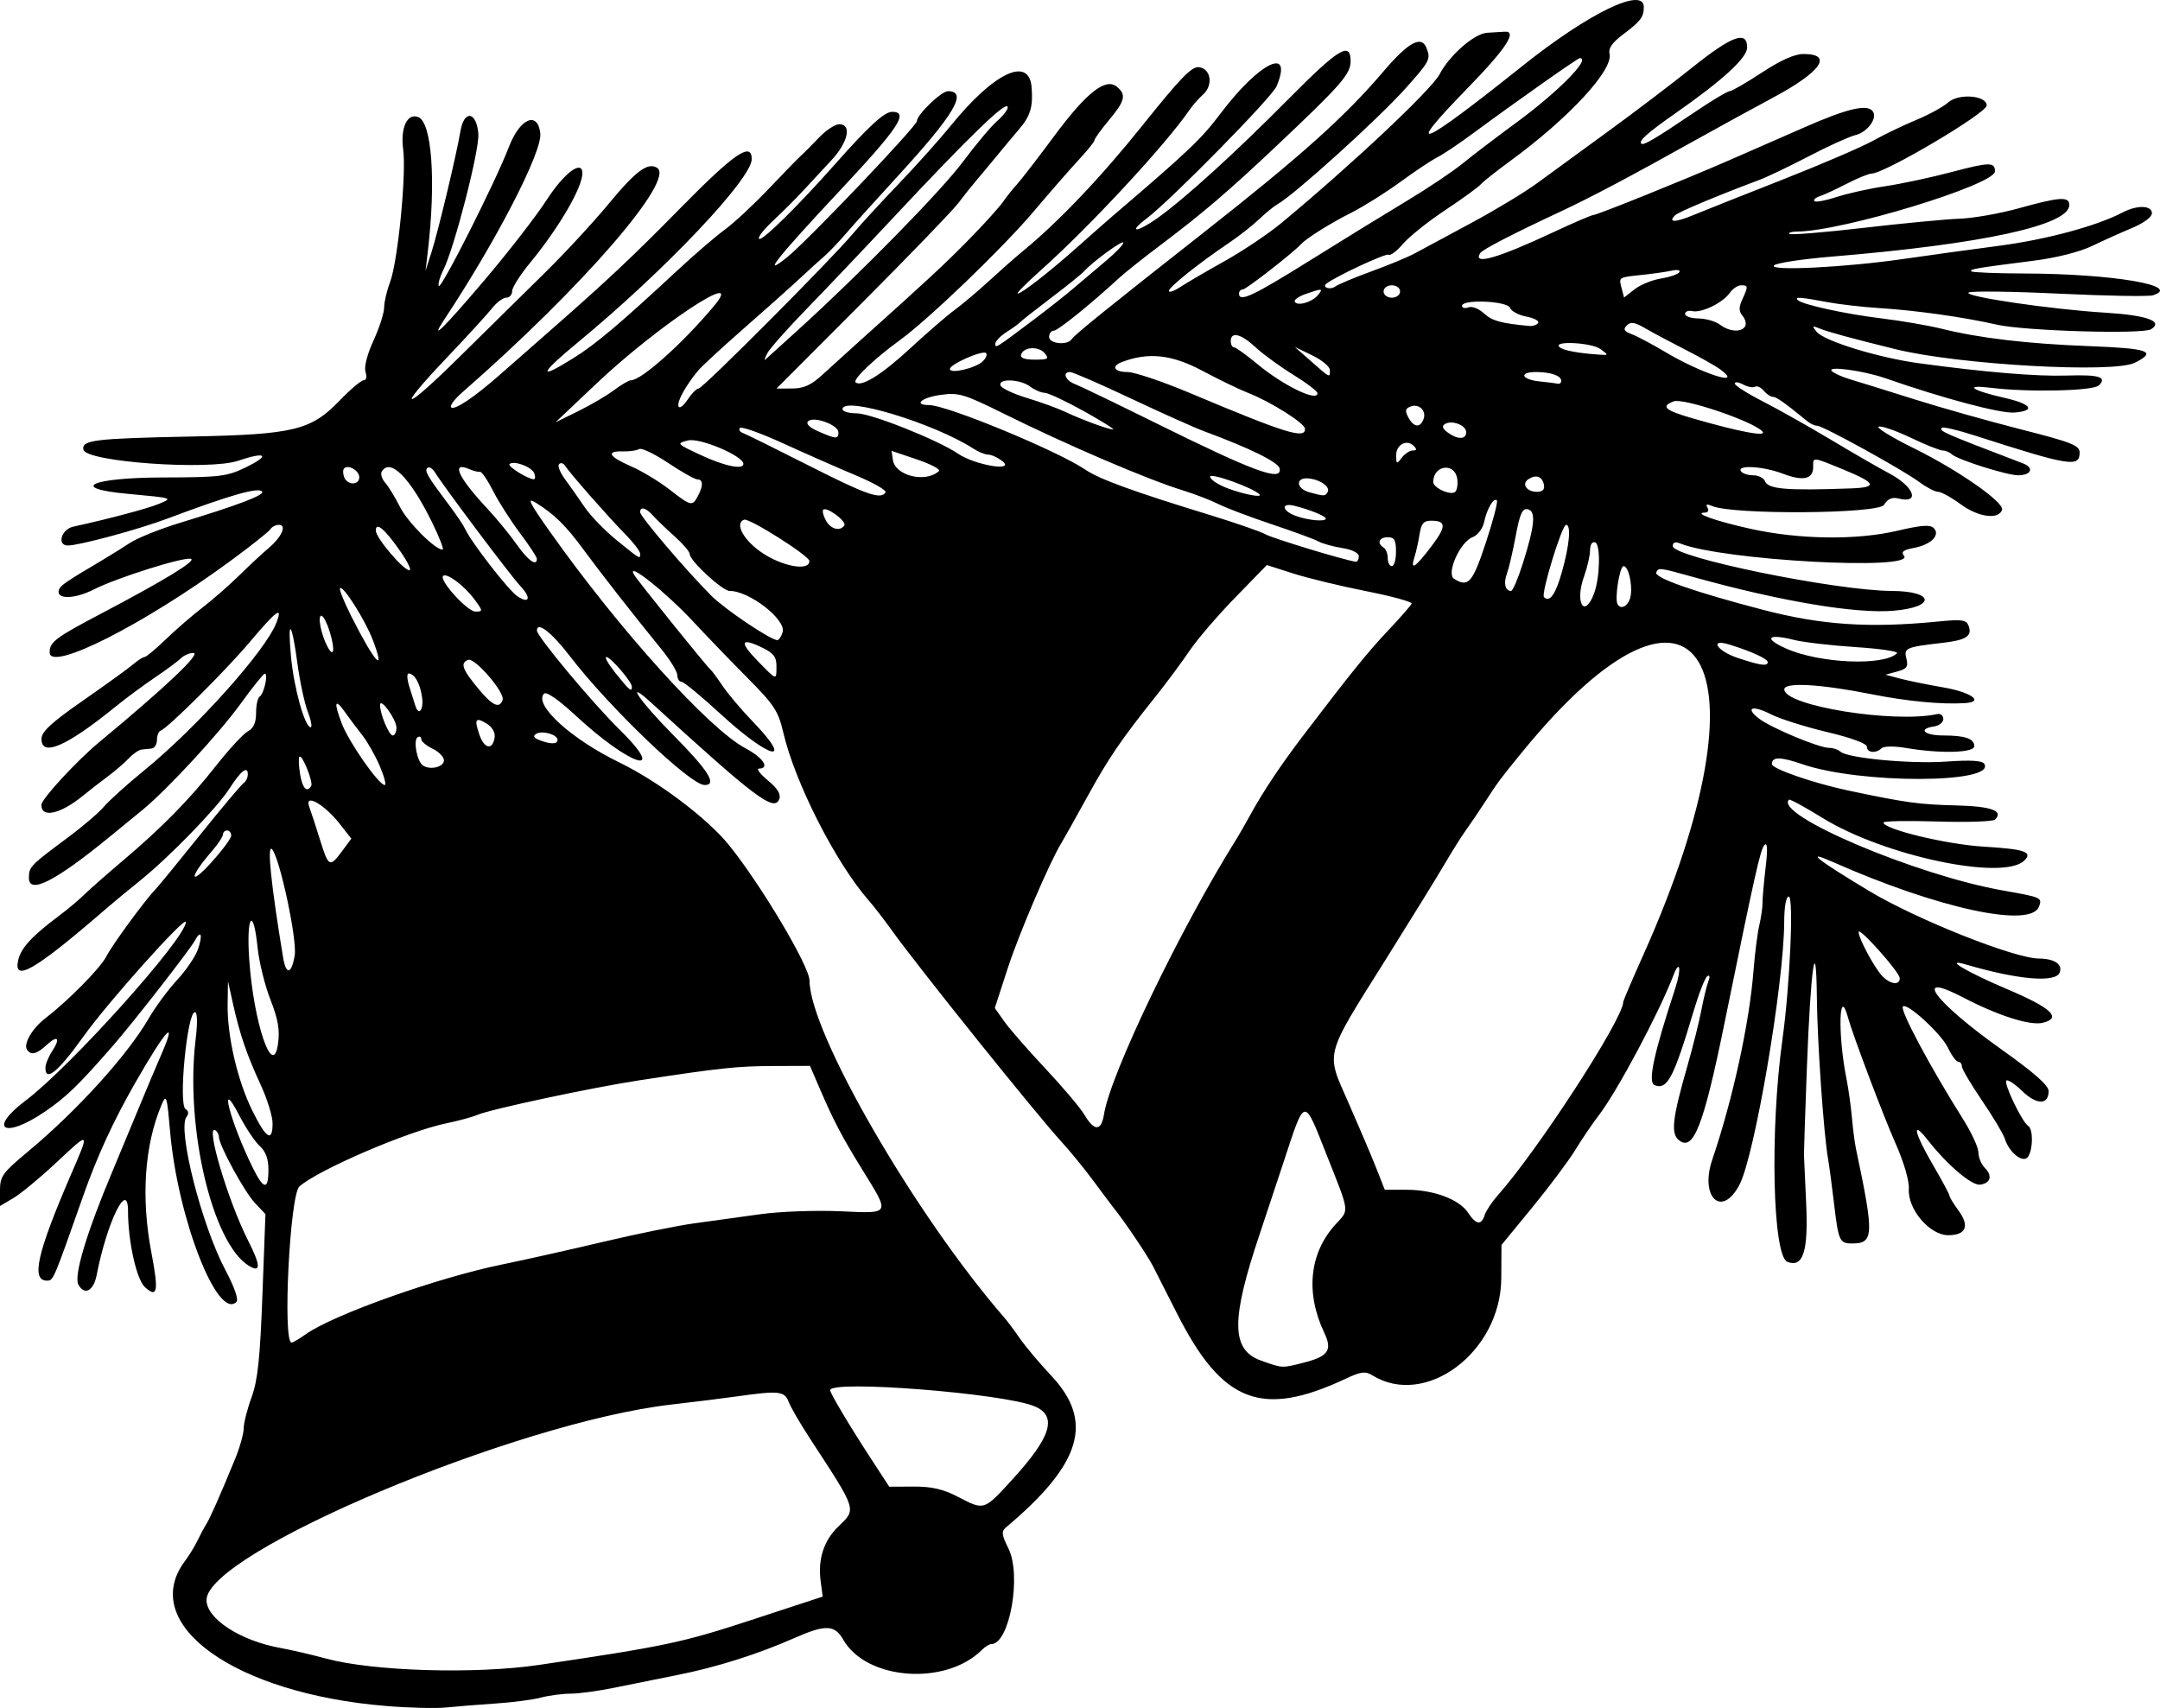 <?xml version="1.0" encoding="UTF-8"?>
<svg version="1.1" viewBox="0 0 800 632.63" xmlns="http://www.w3.org/2000/svg">
<path d="m143.03 631.9c-56.333-4.627-92.036-30.36-74.515-53.706 1.506-2.007 3.566-5.369 4.578-7.473 1.012-2.103 2.485-4.857 3.273-6.119 1.481-2.372 4.972-10.256 10.624-23.995 1.795-4.363 3.263-9.536 3.263-11.495 0-1.959 1.311-7.149 2.913-11.532 2.293-6.274 3.151-14.342 4.03-37.924l1.117-29.954-3.895-4.123c-3.918-4.147-13.344-21.448-13.344-24.492 0-0.898-0.602-2.005-1.337-2.459-3.763-2.326 4.723 26.25 12.117 40.799 4.77 9.387 4.842 12.23 0.238 9.366-13.498-8.394-23.545-51.094-19.659-83.557 0.782-6.53 0.688-10.326-0.255-10.326-2.861 0-6.156 34.21-3.456 35.879 1.138 0.703 1.274 1.756 0.372 2.884-3.494 4.37 5.552 40.096 14.349 56.673 3.384 6.377 5 11.009 4.141 11.868-6.992 6.992-21.742-30.79-24.573-62.941-1.202-13.644-1.398-14.252-3.217-9.944-6.282 14.884-7.605 34.371-3.713 54.685 2.744 14.321 2.248 16.962-2.397 12.758-3.113-2.817-6.266-16.994-6.266-28.176 0-11.883-7.785 4.006-11.631 23.739-1.145 5.876-4.544 7.617-6.765 3.466-1.735-3.242 3.071-19.252 12.514-41.682 2.552-6.061 6.902-16.528 9.668-23.259 2.766-6.731 6.509-15.615 8.319-19.743 6.491-14.806 2.077-10.142-9.448 9.983-8.076 14.103-14.087 27.17-19.274 41.898-11.084 31.47-11.031 31.347-13.409 31.347-5.941 0-3.671-10.132 8.698-38.821 7.295-16.921 7.468-16.775-5.506-4.65-5.854 5.471-12.88 11.271-15.615 12.889l-4.972 2.942v-5.76c0-5.245 0.928-6.534 10.368-14.397 18.241-15.194 36.803-35.67 44.733-49.344 2.44-4.207 7.157-10.596 10.484-14.198 3.326-3.602 6.8-8.705 7.718-11.339 1.907-5.47 1.144-7.524-1.181-3.179-1.707 3.189-22.748 30.203-30.053 38.584-13.01 14.926-17.558 19.335-25.538 24.753-14.971 10.167-21.197 6.496-7.052-4.158 16.591-12.495 59.36-60.148 59.36-66.137 0-2.55-28.666 29.46-37.769 42.176-9.524 13.303-14.243 17.213-14.243 11.802 0-1.292 1.126-4.067 2.502-6.167 3.216-4.908 2.037-6.093-2.167-2.177-3.601 3.355-5.791 3.825-7.199 1.545-1.309-2.119 2.055-7.843 6.725-11.442 8.636-6.655 20.447-18.621 22.692-22.988 2.269-4.414 14.297-20.836 18.253-24.92 1.04-1.074 8.488-10.171 16.55-20.214 8.062-10.044 15.321-18.671 16.131-19.172 0.81-0.501 1.473-1.943 1.473-3.205 0-3.264-2.607-1.229-6.765 5.281-4.563 7.144-22.099 25.223-32.993 34.015-4.619 3.728-10.126 8.275-12.238 10.105-26.872 23.288-35.127 28.102-32.986 19.237 1.055-4.37 5.188-8.814 15.031-16.167 3.174-2.371 7.305-5.832 9.179-7.691 1.874-1.859 8.22-7.452 14.102-12.429 14.937-12.639 24.837-22.71 34.977-35.578 4.792-6.082 10.072-11.785 11.733-12.674 2.1-1.124 3.021-3.205 3.021-6.827 0-2.865 0.606-5.585 1.347-6.043 1.576-0.974 3.26-8.552 1.883-8.472-0.514 0.03-4.572 5.082-9.016 11.227-7.934 10.97-27.224 31.833-36.297 39.257-2.532 2.072-8.04 6.58-12.238 10.017-20.057 16.419-29.815 21.378-29.815 15.153 0-4.123 0.454-4.59 14.842-15.272 5.218-3.874 11.07-8.904 13.003-11.178 1.933-2.274 8.678-8.344 14.988-13.491 19.5-15.902 44.952-44.368 48.859-54.643 2.4-6.314 0.108-4.629-10.018 7.364-8.877 10.513-30.168 31.679-32.867 32.673-0.761 0.28-1.384 1.829-1.384 3.442 0 1.613-0.86 3.037-1.912 3.165-1.052 0.128-2.741 0.308-3.754 0.401-1.013 0.092-3.134 1.536-4.714 3.209-1.58 1.673-5.176 4.762-7.992 6.866-2.816 2.103-6.89 5.271-9.053 7.039-8.379 6.847-15.477 8.387-15.363 3.335 0.049-2.17 13.101-16.315 21.406-23.197 24.642-20.421 37.909-32.986 34.878-33.031-1.412-0.021-3.478 0.855-4.589 1.947-1.112 1.092-5.463 4.308-9.67 7.147-4.207 2.839-10.747 7.679-14.533 10.755-18.236 14.817-27.615 18.866-27.46 11.856 0.057-2.596 3.858-6.073 15.471-14.15 8.467-5.89 16.799-11.913 18.515-13.385 1.716-1.472 3.603-2.677 4.194-2.677 0.591 0 4.103-2.926 7.806-6.502 3.703-3.576 9.826-8.882 13.607-11.792 3.782-2.91 9.973-8.328 13.76-12.039 3.786-3.712 8.643-8.23 10.793-10.04 4.823-4.061 6.815-8.579 3.782-8.579-1.186 0-2.61 0.733-3.163 1.629-0.554 0.896-7.306 6.251-15.005 11.899-32.083 23.538-66.834 41.083-66.752 33.702 0.043-3.856 2.162-5.45 19.099-14.365 23.476-12.357 35.305-19.568 33.233-20.258-2.555-0.852-27.352 6.96-35.993 11.34-7.238 3.668-14.111 3.72-12.904 0.098 0.528-1.583 2.679-3.05 16.221-11.058 2.83-1.674 7.421-4.533 10.2-6.354 2.78-1.821 11.134-5.162 18.565-7.424 21.208-6.457 31.106-10.206 30.317-11.482-1.137-1.839-11.675 1.151-35.163 9.976-10.677 4.012-32.64 9.945-36.811 9.945-4.189 0-2.461-6.003 2.009-6.98 13.156-2.874 27.741-6.757 31.743-8.451 5.183-2.194 5.465-2.106-11.943-3.741-21.82-2.049-13.05-5.968 13.484-6.025 20.832-0.045 23.612-0.376 30.328-3.617 9.513-4.59 7.999-6.151-2.503-2.581-10.852 3.689-56.497 0.438-57.362-4.086-0.687-3.589 3.923-4.149 40.234-4.885 37.721-0.765 44.061-2.309 54.655-13.314 3.978-4.132 7.982-7.512 8.899-7.512 0.973 0 1.261-1.278 0.692-3.071-0.589-1.856 0.581-6.469 2.956-11.658 2.162-4.723 3.931-10.211 3.931-12.195 0-1.985 0.982-6.204 2.181-9.376 2.891-7.644 6.099-39.931 4.88-49.118-1.076-8.109 1.475-13.647 5.564-12.078 5.093 1.954 6.636 23.884 3.523 50.074l-0.818 6.884 2.205-6.884c2.483-7.752 9.228-35.957 10.723-44.841 1.345-7.994 5.954-7.355 6.639 0.921 0.49 5.922-8.935 42.557-12.998 50.526-1.209 2.371-1.963 5.016-1.676 5.878 0.628 1.885 21.021-38.512 25.994-51.492 4.064-10.607 10.655-13.456 11.627-5.026 0.78 6.764-16.24 39.771-35.524 68.893-5.74 8.668-0.593 3.634 14.858-14.533 8.766-10.307 19.165-23.73 23.109-29.83 6.404-9.905 13.141-14.907 13.141-9.755 0 5.332-8.801 20.382-19.49 33.328-3.584 4.341-6.516 8.988-6.516 10.326 0 1.338-0.983 2.433-2.184 2.433-1.201 0-3.563 1.754-5.249 3.897-1.686 2.143-9.332 10.495-16.991 18.56-19.397 20.423-15.832 20.007 4.97-0.581 9.437-9.34 23.379-23.073 30.981-30.519 7.602-7.446 18.476-19.181 24.164-26.078 10.049-12.185 14.523-15.522 17.96-13.398 7.012 4.334-27.846 44.524-72.214 83.263-2.797 2.442-4.623 4.902-4.058 5.467 1.226 1.226 8.5-3.645 18.22-12.202 3.89-3.425 11.787-10.357 17.549-15.405 22.201-19.452 31.085-27.802 49.572-46.597 19.591-19.916 26.006-24.288 26.006-17.724 0 7.287-32.182 41.25-63.97 67.511-14.776 12.207-15.589 14.614-2.099 6.214 8.22-5.119 17.389-12.851 38.426-32.408 6.369-5.921 14.334-12.772 17.699-15.224 3.365-2.452 10.73-9.31 16.365-15.241 5.635-5.93 11.033-11.47 11.995-12.312 0.962-0.841 3.878-3.767 6.48-6.502 2.602-2.735 5.981-4.972 7.509-4.972 4.771 0 3.288 6.725-2.959 13.412-3.155 3.377-7.862 8.453-10.459 11.28-2.597 2.826-7.652 7.871-11.232 11.211-3.58 3.34-5.798 6.309-4.928 6.599 1.431 0.477 14.616-12.549 27.986-27.648 12.495-14.111 18.301-19.443 21.174-19.443 6.369 0 2.468 5.894-19.239 29.066-23.426 25.007-29.671 32.905-19.526 24.698 7.683-6.216 47.967-48.507 47.967-50.357 0-2.357 9.037-11.055 11.487-11.055 7.457 0 2.392 8.586-18.497 31.36-7.717 8.414-16.353 17.989-19.191 21.278-2.837 3.289-6.441 7.075-8.007 8.414-1.567 1.338-5.697 5.086-9.179 8.328-3.482 3.242-12.87 11.621-20.863 18.62-7.993 6.999-15.565 13.984-16.827 15.523-4.653 5.672-7.825 11.445-7.246 13.184 0.328 0.983 1.827-0.091 3.332-2.388 1.505-2.297 3.361-4.176 4.124-4.176 1.54 0 49.069-47.706 57.153-57.366 2.817-3.365 10.407-11.626 16.869-18.357 6.461-6.731 15.243-16.545 19.515-21.809 15.817-19.489 28.813-25.658 29.791-14.141 0.611 7.197-0.418 10.702-4.559 15.543-1.915 2.238-5.651 6.713-8.302 9.944-2.651 3.231-6.093 7.357-7.649 9.17-1.556 1.813-4.55 5.571-6.653 8.351-2.103 2.78-18.108 19.367-35.565 36.86l-31.741 31.806 5.735-0.013c4.327-0.01 7.057-1.23 11.124-4.972 2.964-2.727 8.843-8.056 13.064-11.842 26.45-23.725 32.491-29.333 41.461-38.495 5.49-5.607 11.096-11.802 12.459-13.768 1.363-1.966 3.701-4.903 5.197-6.527 1.496-1.624 7.715-9.69 13.821-17.924 11.972-16.144 19.045-21.696 23.223-18.229 3.549 2.945 3.008 5.213-2.942 12.336-2.945 3.525-5.354 6.863-5.354 7.419s-2.582 3.783-5.737 7.171-10.662 11.989-16.682 19.114c-11.605 13.735-38.947 40.026-49.843 47.927-9.106 6.603-17.308 14.412-16.249 15.47 1.99 1.99 9.71-2.799 20.259-12.569 6.14-5.686 13.51-12.059 16.378-14.163 2.868-2.103 8.657-6.989 12.864-10.856s9.671-8.686 12.143-10.708c13.401-10.963 29.146-27.498 44.742-46.985 14.076-17.588 18.176-21.798 20.856-21.417 4.418 0.629 5.292 6.706 1.458 10.135-1.585 1.418-3.876 4.028-5.091 5.801-8.763 12.786-36.96 43.186-54.864 59.152-5.402 4.817-9.32 8.759-8.706 8.759 1.513 0 12.092-8.255 22.519-17.574 4.719-4.217 10.595-9.389 13.057-11.492 27.667-23.635 32.463-28.194 39.513-37.556 14.366-19.079 27.083-25.296 20.821-10.179-1.691 4.083-39.149 42.197-48.168 49.012-7.173 5.42-3.625 5.3 4-0.135 10.258-7.314 28.622-24.009 48.791-44.357 18.414-18.578 22.783-21.218 22.783-13.767 0 4.74-3.43 8.669-27.04 30.977-18.082 17.085-27.688 25.304-43.329 37.078-6.31 4.75-13.197 10.225-15.303 12.167-10.581 9.756-22.78 19.594-24.296 19.594-0.937 0-1.704 1.033-1.704 2.295 0 2.581 6.888 3.234 8.395 0.796 0.947-1.533 13.783-11.902 48.971-39.561 35.931-28.243 52.167-42.792 66.419-59.522 9.326-10.947 14.15-13.558 16.025-8.671 1.569 4.09 1.192 4.818-7.643 14.732-10.101 11.336-41.242 39.526-47.604 43.093-1.324 0.742-4.385 3.24-6.804 5.552-2.418 2.311-7.308 6.162-10.865 8.558-11.233 7.565-22.531 16.575-22.531 17.969 0 0.739 1.893 0.098 4.207-1.425 2.314-1.522 9.714-5.846 16.445-9.609 6.731-3.762 16.132-10.064 20.892-14.004 25.889-21.432 55.744-49.497 58.715-55.195 3.707-7.11 12.935-15.134 17.686-15.38 2.44-0.126 5.297-0.298 6.348-0.382 4.99-0.399 0.569 6.322-13.951 21.207-23.961 24.563-17.508 21.912 20.453-8.406 24.729-19.75 45.169-29.668 45.105-21.885-0.031 3.709-1.196 5.226-7.849 10.219-3.8 2.852-5.347 5.068-4.854 6.955 1.567 5.991-15.072 23.964-36.991 39.958-5.048 3.683-9.867 7.51-10.708 8.503-0.841 0.993-6.764 5.288-13.162 9.543-6.397 4.255-13.447 9.894-15.665 12.53-2.218 2.636-4.624 4.428-5.346 3.982-1.019-0.63-20.009 8.254-23.066 10.791-1.605 1.332 1.553 2.326 3.277 1.032 1.072-0.804 7.112-3.341 13.422-5.636 6.31-2.296 13.538-5.294 16.063-6.662s11.903-6.415 20.841-11.214c8.939-4.799 19.953-11.451 24.476-14.782 4.523-3.331 16.141-11.806 25.817-18.834 9.676-7.028 23.889-17.814 31.584-23.97 14.814-11.849 20.428-13.91 20.428-7.499 0 3.872-9.023 12.132-26.88 24.609-9.941 6.946-13.354 9.993-12.335 11.013 0.808 0.808 4.937-1.633 20.343-12.03 6.027-4.068 11.604-7.396 12.394-7.396 0.789 0 6.152-3.098 11.916-6.884 6.978-4.583 12.136-6.884 15.434-6.884 11.172 0 6.512 6.646-11.361 16.204-7.335 3.923-20.22 10.98-28.634 15.683-23.554 13.166-38.828 21.26-49.717 26.347-18.434 8.611-29.21 14.191-30.058 15.563-2.807 4.542 6.552 1.842 27.348-7.889 7.344-3.436 13.884-6.248 14.533-6.248 1.347 0 32.207-12.417 49.367-19.863 6.31-2.738 19.1-8.338 28.421-12.445 16.534-7.284 23.99-9.004 25.867-5.968 1.599 2.587-2.185 7.601-6.526 8.65-2.289 0.553-10.014 4.057-17.166 7.785-7.152 3.729-15.412 7.685-18.357 8.792-16.16 6.074-30.003 11.884-31.258 13.121-2.795 2.754 0.025 2.716 6.795-0.091 3.779-1.567 18.574-7.447 32.877-13.067 14.303-5.62 29.448-12.131 33.655-14.469 4.207-2.338 11.435-5.813 16.063-7.723 4.628-1.909 9.924-4.819 11.77-6.465 3.846-3.43 14.236-2.599 14.236 1.139 0 2.836-37.571 25.082-42.626 25.24-1.148 0.036-5.279 1.72-9.179 3.741s-8.394 4.103-9.987 4.625-2.498 1.347-2.011 1.834c0.487 0.487 4.199-0.206 8.25-1.538 4.051-1.333 12.184-3.134 18.074-4.003 5.89-0.869 16.904-3.224 24.476-5.233 14.025-3.721 16.063-3.755 16.063-0.268 0 5.001-56.692 22.257-73.301 22.312-2.033 7e-3 -3.313 0.396-2.845 0.864 0.469 0.469 12.802-0.535 27.408-2.23 14.606-1.695 30.687-3.229 35.735-3.408 5.048-0.179 14.935-1.929 21.97-3.889 15.032-4.187 18.568-4.412 18.568-1.182 0 7.51-32.182 14.505-87.961 19.119-10.938 0.905-20.575 2.375-21.417 3.268-2.034 2.157 26.621 0.713 48.188-2.428 8.834-1.287 24.667-3.469 35.185-4.85 17.579-2.308 36.123-7.315 45.808-12.37 5.36-2.797 10.793-2.635 10.793 0.322 0 1.394-3.011 3.638-7.266 5.416-3.997 1.669-10.708 4.688-14.915 6.709-4.565 2.192-13.2 4.38-21.417 5.425-21.71 2.763-24.072 3.165-23.273 3.964 0.413 0.413 9.26 0.774 19.661 0.803 32.65 0.091 58.763 4.526 47.57 8.078-1.578 0.501-17.189 0.226-34.69-0.61s-32.598-1.026-33.547-0.422c-2.228 1.419 30.396 6.231 50.647 7.471 15.398 0.942 21.594 3.186 16.923 6.127-3.076 1.937-46.766 0.647-57.058-1.685-12.53-2.839-29.831-5.278-43.598-6.146-6.31-0.398-15.181-1.428-19.713-2.29-9.375-1.782-11.766-1.94-10.521-0.695 1.679 1.679 17.358 5.12 30.938 6.789 7.539 0.927 17.521 2.635 22.182 3.796 14.086 3.509 31.788 5.604 54.806 6.488 22.216 0.853 25.239 1.94 17.033 6.128-7.871 4.016-65.355 0.781-88.714-4.993-16.777-4.147-25.012-6.394-28.192-7.693-2.692-1.099-2.814-0.948-1.021 1.258 2.776 3.414 22.826 9.587 37.736 11.617 24.695 3.362 43.616 4.941 54.899 4.581 12.037-0.384 15.013 0.529 11.892 3.651-2.067 2.067-26.207 2.6-40.02 0.883-10.216-1.27-7.205 0.94 5.082 3.731 9.997 2.27 11.688 4.779 3.669 5.441-5.111 0.422-26.331-5.219-47.76-12.697-8.164-2.849-21.918-4.7-19.887-2.677 0.841 0.838 3.939 2.232 6.884 3.098 2.945 0.866 13.486 4.143 23.424 7.282 9.939 3.14 27.837 8.194 39.774 11.232 18.78 4.779 21.704 5.933 21.704 8.562 0 5.618-3.649 5.026-38.867-6.306-6.232-2.005-11.682-3.295-12.111-2.866-1.202 1.202-0.112 1.681 30.029 13.211 4.22 1.614 3.058 4.396-1.836 4.396-4.181 0-22.51-5.806-24.562-7.78-0.799-0.769-2.317-1.398-3.373-1.398-1.056 0-6.389-2.135-11.851-4.744-5.462-2.609-10.799-4.455-11.859-4.101-1.06 0.353 4.835 3.976 13.1 8.051 16.404 8.087 33.496 20.029 32.596 22.774-1.221 3.724-8.78 2.736-15.203-1.987-3.511-2.582-7.326-4.694-8.479-4.694s-4.287-1.63-6.965-3.623c-6.09-4.531-35.709-20.853-37.841-20.853-0.868 0-2.409-0.678-3.425-1.507-8.664-7.065-11.676-9.202-12.972-9.202-0.827 0-2.355-1.025-3.394-2.278-1.04-1.253-2.487-1.909-3.215-1.459s-2.716 0.074-4.416-0.836c-1.7-0.91-3.091-1.068-3.091-0.352 0 0.716 4.623 3.666 10.273 6.555 5.65 2.889 17.18 9.383 25.624 14.431s17.983 10.555 21.2 12.238c9.332 4.882 11.782 11.437 3.497 9.357-2.313-0.581-3.931 0.138-5.322 2.365-2.09 3.346-55.722 3.73-63.553 0.455-2.07-0.866-2.604-0.7-1.822 0.565 0.627 1.014 0.239 1.81-0.896 1.836-4.638 0.108 3.644 3.071 16.732 5.986 18.043 4.019 39.422 4.302 54.603 0.723 8.71-2.053 12.043-2.3 13.356-0.987 2.589 2.589-0.985 6.178-7.34 7.371-3.908 0.733-4.845 1.46-3.684 2.858 4.728 5.697-67.485 1.753-82.937-4.529-1.769-0.719-2.676-0.385-2.675 0.987 5e-3 4.172 60.212 16.509 81.075 16.613 15.969 0.08 16.433 6.026 0.573 7.341-13.911 1.154-41.435-3.459-73.237-12.274-13.625-3.777-13.624-3.776-14.527-1.956-0.978 1.971 13.805 7.162 39.553 13.89 21.596 5.643 39.368 6.835 64.678 4.341 8.995-0.886 10.58-0.67 11.437 1.563 1.445 3.765-0.859 5.305-9.417 6.295-13.917 1.611-14.605 1.908-13.61 5.874 0.749 2.983 0.167 3.796-3.421 4.778l-4.324 1.183 5.354 1.426c2.945 0.784 10.12 2.247 15.946 3.25 10.381 1.788 15.428 5.342 8.276 5.828-8.604 0.585-21.447-0.634-34.93-3.315-18.931-3.764-32.125-4.487-32.125-1.759 0 6.092 40.669 12.659 56.654 9.148 1.233-0.271 2.242 0.54 2.242 1.802 0 1.262-1.549 2.515-3.442 2.784-6.108 0.868-3.654 3.336 3.317 3.336 8.212 0 11.598 1.165 11.598 3.988 0 2.468-12.57 2.796-25.241 0.658-4.436-0.749-8.259-0.71-9.102 0.091-2.128 2.023-5.431 1.686-5.431-0.555 0-1.186-5.736-3.302-14.802-5.461-8.141-1.938-17.501-4.901-20.8-6.584-6.937-3.539-9.7-2.428-4.227 1.701 4.587 3.46 22.075 10.751 25.786 10.751 1.498 0 3.377 0.617 4.177 1.371 2.593 2.445 25.948 4.652 39.273 3.712 8.971-0.633 13.319-0.377 14.063 0.828 4.567 7.39-45.983 7.502-67.355 0.149-8.178-2.814-11.299-2.824-11.299-0.036 0 1.73 15.395 7.054 28.301 9.786 21.15 4.478 26.205 5.178 39.755 5.506 13.206 0.32 17.862 1.992 14.609 5.245-0.74 0.74-10.348 1.064-21.353 0.721-11.005-0.343-20.008-0.178-20.008 0.367 0 2.475 23.268 8.095 36.97 8.93 15.393 0.938 18.422 1.957 15.246 5.133-7.686 7.685-51.914-1.638-74.791-15.765-6.515-4.023-12.102-7.062-12.416-6.753-5.668 5.569 47.156 27.992 79.238 33.634 14.321 2.519 14.638 2.661 13.356 6.002-3.109 8.101-37.408 0.661-76.343-16.56-10.777-4.767-5.911-0.881 13.475 10.761 17.559 10.545 53.793 24.962 62.857 25.011 5.733 0.031 8.861 2.135 7.694 5.176-1.49 3.882-15.429 2.691-34.691-2.963-8.696-2.553 0.136 2.721 15.418 9.207 16.264 6.902 20.149 10.581 13.058 12.361-4.675 1.173-16.535-2.593-29.584-9.395-19.145-9.979-10.682 1.544 14.059 19.143 12.25 8.714 17.645 13.469 17.645 15.553 0 5.187-4.423 5.197-9.762 0.022-2.734-2.65-5.385-4.405-5.891-3.899-1.056 1.056 5.83 15.383 8.056 16.758 1.871 1.156 1.883 8.434 0.019 11.381-1.723 2.724-6.972-1.297-8.668-6.641-0.565-1.781-4.369-8.141-8.453-14.134-4.084-5.992-7.425-11.673-7.425-12.622 0-0.95-0.61-1.727-1.355-1.727s-2.455-2.317-3.799-5.149c-2.473-5.212-15.168-16.852-16.704-15.316-1.208 1.208 10.153 22.49 22.241 41.659 3.155 5.004 5.737 10.592 5.737 12.418 0 1.826 1.063 4.384 2.363 5.684 2.931 2.931 2.167 5.704-1.718 6.232-3.108 0.422-12.207-7.311-19.368-16.462-6.167-7.881-5.128-2.846 1.895 9.179 3.365 5.763 6.119 10.901 6.119 11.42s1.47 2.93 3.266 5.359c4.278 5.787 2.889 9.227-3.726 9.227-6.903 0-15.101-9.64-14.613-17.182 0.194-2.999-1.844-9.897-5.094-17.238-4.555-10.289-15.667-39.746-17.456-46.275-3.325-12.134-3.797 6.42-0.574 22.564 0.756 3.786 1.676 10.326 2.045 14.533 0.369 4.207 1.035 9.37 1.48 11.473 6.797 32.095 6.677 35.185-1.373 35.185-4.695 0-5.082-0.852-6.731-14.82-0.776-6.573-1.771-14.016-2.212-16.54-1.623-9.299-3.968-43.008-4.139-59.501-0.264-25.489-2.322-11.118-3.702 25.846-0.628 16.827-1.117 31.284-1.086 32.125 0.03 0.841 0.399 8.943 0.819 18.004 0.828 17.866-1.111 23.944-6.93 21.712-5.501-2.111-6.538-48.742-1.836-82.549 2.754-19.801 4.212-52.777 2.334-52.777-1.014 0-1.679 3.727-1.705 9.561-0.103 22.86-10.894 86.248-16.538 97.14-6.491 12.528-14.874 4.806-10.085-9.289 7.583-22.321 13.742-50.536 15.254-69.876 0.493-6.31 1.456-13.883 2.139-16.827 0.683-2.945 1.227-6.731 1.209-8.414-0.018-1.683 0.495-7.534 1.141-13.003 0.802-6.791 0.677-9.459-0.395-8.414-1.5 1.462-3.49 10.316-14.83 65.991-7.76 38.1-11.549 47.796-16.931 43.33-3.017-2.504-2.375-8.035 3.187-27.45 2.053-7.167 4.381-16.473 5.174-20.68 0.793-4.207 1.95-8.966 2.572-10.577 0.686-1.777 0.545-2.566-0.36-2.007-0.82 0.507-3.096 6.299-5.058 12.872-7.422 24.866-9.765 29.324-14.466 27.52-2.618-1.005-0.406-11.378 7.688-36.043 2.306-7.027 1.675-10.92-0.745-4.598-5.31 13.871-20.88 43.06-27.655 51.842-2.272 2.945-6.149 8.661-8.616 12.703s-9.639 13.632-15.939 21.312l-11.454 13.963-0.074 12.343c-0.165 27.318-28.067 48.243-47.853 35.886-2.466-1.54-4.174-1.315-9.678 1.271-31.177 14.653-45.766 9.042-62.532-24.05-3.623-7.152-7.644-15.068-8.934-17.592-2.017-3.947-10.587-16.66-14.437-21.417-0.681-0.841-4.034-5.316-7.45-9.944s-8.745-11.167-11.84-14.533c-9.336-10.151-53.463-65.145-63.214-78.783-2.707-3.786-6.432-8.605-8.277-10.708-12.285-14.006-27.354-43.615-31.719-62.326-1.855-7.95-3.345-10.213-13.405-20.35-6.225-6.273-15.153-15.536-19.84-20.584-10.249-11.038-25.286-22.956-21.959-17.403 1.427 2.381 26.758 33.816 28.2 34.996 0.515 0.421 2.557 3.174 4.538 6.119 1.981 2.945 7.021 8.901 11.2 13.236 15.78 16.371 6.246 13.928-12.303-3.152-6.937-6.388-13.296-11.614-14.131-11.614-0.835 0-1.519-1.081-1.519-2.403 0-1.321-2.624-5.624-5.832-9.561-10.438-12.812-22.624-28.395-28.926-36.989-6.539-8.916-10.784-13.09-17.66-17.361-3.463-2.151-2.505-0.189 5.276 10.808 25.581 36.153 58.794 72.94 72.347 80.129 6.546 3.473 9.188 7.452 5.007 7.542-1.052 0.023 0.437 1.989 3.307 4.37 3.606 2.99 4.915 5.122 4.234 6.896-1.869 4.871-8.688-0.254-47.3-35.553-10.374-9.484-4.488-0.769 7.959 11.785 13.129 13.242 16.482 18.58 11.67 18.58-5.3 0-35.302-28.713-49.95-47.805-6.71-8.746-12.146-12.952-12.146-9.398 0 2.146 20.439 26.658 30.382 36.436 18.678 18.368 4.261 13.87-16.108-5.025-6.215-5.765-10.765-8.924-11.621-8.068-4.007 4.007 9.881 16.737 27.74 25.429 14.655 7.133 32.745 20.768 40.798 30.75 11.839 14.676 29.774 44.863 29.774 50.114 0 19.196 39.091 86.814 72.222 124.93 1.107 1.273 3.673 4.715 5.703 7.649s7.253 9.134 11.609 13.779c15.905 16.963 11.259 32.586-16.686 56.106-1.865 1.57-1.747 2.696 0.827 7.898 4.951 10.007 0.383 35.399-6.368 35.399-0.719 0-2.261 0.953-3.425 2.117-13.463 13.463-42.839 11.293-51.423-3.797-3.143-5.525-6.628-5.626-18.151-0.527-13.41 5.935-28.838 10.808-43.259 13.664-7.152 1.416-17.734 3.548-23.517 4.738-5.782 1.189-13.011 2.166-16.063 2.171-3.052 5e-3 -7.958 0.655-10.903 1.444-2.945 0.79-10.517 1.78-16.827 2.201s-14.571 1.083-18.357 1.473-13.768 0.142-22.182-0.549zm56.601-15.215c46.668-6.908 53.071-8.262 78.542-16.613l26.53-8.698-0.768-5.791c-1.071-8.078 1.2-15.038 6.595-20.206 6.754-6.471 7.008-5.682-10.435-32.375-3.641-5.572-7.238-11.756-7.993-13.741-1.526-4.014-3.591-4.237-19.041-2.057-5.048 0.712-16.063 2.084-24.476 3.048-57.294 6.566-172.1 54.865-172.1 72.402 0 6.98 12.601 15.118 27.536 17.784 3.786 0.676 11.358 2.437 16.827 3.915 17.393 4.699 55.232 5.819 78.783 2.333zm175.15-68.511c14.606-15.94 16.978-23.692 8.354-27.295-11.53-4.818-75.66-9.852-75.66-5.94 0 1.14 7.246 13.295 15.196 25.488l6.679 10.245 9.029-0.043c6.648-0.032 10.924 0.941 16.216 3.688 10.033 5.209 9.688 5.314 20.187-6.143zm107.89-43.403c9.289-2.339 10.888-4.606 7.816-11.079-7.115-14.993-5.513-29.762 4.388-40.439 4.863-5.245 5.044-3.894-3.363-25.071-8.84-22.267-7.964-22.425-16.346 2.948-3.822 11.569-7.645 23.099-8.497 25.624-10.864 32.214-10.762 43.257 0.439 47.227 7.998 2.835 7.534 2.812 15.562 0.79zm-369.46-10.553c10.161-7.235 48.607-20.908 72.643-25.835 8.414-1.725 25.279-5.503 37.479-8.396s27.345-5.973 33.655-6.845c6.31-0.872 17.393-2.404 24.629-3.404 7.236-1.001 20.498-1.493 29.472-1.094 19.028 0.846 18.7 1.473 8.16-15.602-7.383-11.96-10.473-17.841-15.47-29.448l-3.787-8.796-13.47 0.05c-13.504 0.05-19.573 0.694-49.42 5.246-17.85 2.722-55.673 10.796-60.426 12.9-1.683 0.745-6.846 2.142-11.473 3.105-14.281 2.972-47.098 17.081-54.305 23.347-3.549 3.086-6.292 57.847-2.898 57.847 0.492 0 2.837-1.383 5.211-3.074zm436.67-44.161c0.501-1.58 2.668-4.85 4.816-7.266 14.911-16.783 46.491-65.432 46.491-71.621 0-0.479 3.318-8.266 7.373-17.305 48.839-108.84 20.92-155.81-44.776-75.329-8.278 10.141-8.852 10.912-13.698 18.388-2.444 3.769-5.694 8.575-7.224 10.678-1.53 2.103-4.994 7.611-7.699 12.238-2.705 4.628-12.377 20.312-21.492 34.854-23.511 37.506-22.72 34.492-14.154 53.954 3.869 8.79 8.459 19.596 10.201 24.013l3.167 8.031h8.17c9.952 0 19.454 3.575 22.709 8.543 2.906 4.436 4.884 4.701 6.115 0.822zm-450.46-16.777c0-4.042-1.009-6.794-3.225-8.796-1.774-1.603-5.183-6.7-7.575-11.328-8.019-15.511-3.331 2.542 5.065 19.505 3.991 8.063 5.735 8.251 5.735 0.62zm1.53-17.2c0-2.598-1.959-8.966-4.353-14.15-5.211-11.284-7.786-18.81-10.291-30.078l-1.87-8.414-0.13 8.414c-0.184 11.864 3.58 28.188 9.081 39.391 5.168 10.525 7.563 12.056 7.563 4.837zm307.93-3.307c2.373-15.003 28.386-69.034 49.246-102.29 0.852-1.358 3.092-5.277 4.977-8.707 4.891-8.9 11.255-18.427 19.808-29.65 17.525-22.996 23.692-30.626 31.071-38.443 4.628-4.902 8.609-9.45 8.849-10.107 0.239-0.657-7.333-2.731-16.827-4.609-9.494-1.878-21.659-4.823-27.033-6.544l-9.77-3.13-11.738 12.056c-6.456 6.631-14.062 15.498-16.901 19.705-2.84 4.207-8.458 11.779-12.486 16.827-13.052 16.36-17.366 22.698-25.509 37.479-4.404 7.993-8.646 15.565-9.429 16.827-4.282 6.908-15.748 33.666-19.903 46.449l-4.791 14.737 3.513 4.974c1.932 2.736 8.789 10.592 15.237 17.459 6.448 6.867 12.98 14.611 14.515 17.21 3.599 6.092 6.184 6.003 7.173-0.246zm-305.9-26.229c0.701-5.115 0.023-9.018-2.834-16.308-2.066-5.271-4.203-13.948-4.749-19.282-1.598-15.594-4.216-11.824-3.093 4.452 1.633 23.665 8.826 44.641 10.677 31.137zm600.62-24.253c-0.083-2.271-15.228-19.238-15.228-17.06 0 2.271 5.634 12.84 8.579 16.095 2.961 3.272 6.753 3.822 6.649 0.965zm-594.45-8.414c0.965-5.774-5.536-36.206-8.399-39.315-1.929-2.095-0.388 12.99 4.096 40.08 1.101 6.651 3.123 6.292 4.302-0.765zm-23.522-44.363c0.009-1.052-0.672-1.912-1.513-1.912s-1.53 0.664-1.53 1.476c0 0.812-1.964 3.738-4.365 6.502-7.982 9.189-8.258 12.935-0.314 4.26 4.238-4.628 7.712-9.274 7.722-10.326zm41.088 5.724 3.402-4.602-4.262-5.448c-5.698-7.283-13.233-11.54-11.341-6.407 0.703 1.907 2.505 7.425 4.005 12.263 3.148 10.152 3.614 10.391 8.195 4.194zm-11.468-24.096c0.855-1.383-3.333-11.85-4.339-10.844-0.382 0.382-0.281 3.24 0.224 6.351 0.865 5.331 2.496 7.113 4.115 4.494zm25.383-7.449c-1.67-3.895-4.571-9.015-6.447-11.378-1.876-2.363-4.684-6.107-6.239-8.321-3.944-5.614-4.45-4.092-1.342 4.037 2.64 6.908 13.713 22.743 15.903 22.743 0.639 0-0.205-3.187-1.875-7.082zm23.796-2.076c0-1.251-1.893-3.181-4.207-4.29s-4.207-2.708-4.207-3.553-0.596-1.168-1.325-0.718c-1.716 1.06-0.255 8.958 1.935 10.461 2.68 1.839 7.803 0.592 7.803-1.9zm18.789-8.554c0.247-1.686-0.958-3.801-2.826-4.958-4.281-2.652-4.86-1.795-2.792 4.134 1.824 5.233 4.905 5.684 5.619 0.824zm23.28 0.988c0-1.989-5.706-3.599-7.916-2.233-1.265 0.782-0.917 1.483 1.134 2.286 4.172 1.634 6.782 1.613 6.782-0.053zm-59.661-4.523c0-3.037-5.98-11.343-6.068-8.429-0.095 3.129 3.298 11.319 4.688 11.319 0.759 0 1.38-1.3 1.38-2.89zm-32.837-5.906c-1.219-3.155-2.945-11.197-3.835-17.871-2.086-15.637-3.769-17.339-2.372-2.399 1.081 11.556 5.118 26.006 7.266 26.006 0.637 0 0.161-2.582-1.058-5.737zm42.323-5.354c-0.715-5.133-2.799-8.796-5.005-8.796-0.695 0-0.55 2.237 0.322 4.972 0.872 2.734 1.847 5.832 2.167 6.884 1.229 4.037 3.174 1.671 2.516-3.059zm29.84 0.96c0.902-2.706-10.33-15.752-12.759-14.82-3.07 1.178-2.227 3.494 3.986 10.953 5.064 6.08 7.655 7.221 8.773 3.867zm47.87-4.872c0-1.848-7.882-11.003-9.473-11.003-0.759 0 0.833 2.754 3.537 6.119 5.056 6.292 5.935 7.015 5.935 4.884zm53.542-7.66c0-3.443-1.111-4.836-5.544-6.949-7.795-3.717-8.248-1.937-1.313 5.165 7.086 7.257 6.856 7.197 6.856 1.785zm367.14-1.478c0-1.184-6.057-3.951-14.15-6.464-7.664-2.38-4.736 2.356 3.059 4.949 8.452 2.811 11.091 3.172 11.091 1.515zm47.881-3.252c0.673-0.666-6.208-1.692-15.291-2.28-9.083-0.587-19.401-1.795-22.93-2.683-9.756-2.457-11.379-0.56-2.776 3.244 12.452 5.507 36.17 6.501 40.997 1.718zm-564.49-4.843c-2.823-7.423-11.029-20.416-12.172-19.273-0.395 0.395 1.489 5.089 4.186 10.432 8.658 17.151 12.955 21.909 7.986 8.841zm-15.885-2.8c-1.033-3.447-2.47-6.268-3.195-6.268-1.441 0-0.154 6.762 2.137 11.222 2.412 4.697 3.052 1.701 1.058-4.954zm167.64-0.135c1.461-4.603-12.265-15.311-19.625-15.311-2.677 0-14.791-11.196-14.791-13.67 0-0.854-2.525-3.807-5.612-6.562-3.087-2.755-6.682-6.213-7.989-7.686-2.607-2.936-4.756-3.491-4.756-1.229 0 1.585 17.254 21.82 26.37 30.926 5.006 5 21.49 16.122 24.392 16.457 0.574 0.066 1.479-1.25 2.011-2.925zm-114.22-12.276c-3.724-5.037-10.232-9.881-11.53-8.582-1.557 1.557 8.995 13.196 11.965 13.196 2.853 0 2.835-0.192-0.434-4.614zm428.34-1.398c0.643-4.391-0.92-10.815-2.632-10.815-1.502 0-3.421 12.225-2.223 14.162 1.404 2.271 4.327 0.256 4.855-3.347zm-411.3-3.495c-3.398-3.571-28.379-36.835-31.515-41.965-0.953-1.559-2.251-2.34-2.884-1.735-1.164 1.111 0.012 3.106 8.368 14.198 2.535 3.365 5.073 7.152 5.639 8.414 2.154 4.803 16.028 22.692 19.306 24.892 4.561 3.061 5.268 0.589 1.087-3.804zm397.69 2.867c2.235-5.878 2.508-18.306 0.417-19.003-1.096-0.365-1.864 0.842-1.877 2.951-0.012 1.963-1.015 6.323-2.228 9.688-3.477 9.65 0.095 15.813 3.688 6.363zm-11.885-8.014c2.819-9.996 3.48-17.471 1.545-17.471-1.535 0-9.364 25.586-8.189 26.761 2.108 2.108 4.29-0.942 6.644-9.29zm-14.429-3.321c4.42-13.998 4.884-19.319 1.736-19.935-1.963-0.384-2.898 1.713-4.423 9.915-1.063 5.721-2.529 12.009-3.258 13.972-1.317 3.548-0.632 6.373 1.546 6.373 0.626 0 2.606-4.647 4.399-10.326zm-13.739-7.56c2.686-8.155 4.52-15.191 4.075-15.636-1.173-1.173-3.637 3.009-4.724 8.018-0.535 2.466-2.361 4.867-4.247 5.584-4.665 1.774-9.895 13.511-6.872 15.423 5.26 3.328 6.861 1.506 11.768-13.39zm-401.75 3.648c-5.892-8.564-9.381-11.589-9.381-8.135 0 2.709 10.192 14.724 12.49 14.724 0.784 0-0.615-2.965-3.108-6.59zm151.2 3.147c-0.044-1.93-22.296-16.007-24.181-15.298-3.552 1.337-0.304 7.456 6.417 12.087 7.643 5.267 17.853 7.112 17.764 3.21zm217.27-3.442c0-4.334-0.583-5.354-3.059-5.354-3.226 0-4.117 2.226-1.53 3.824 0.841 0.52 1.53 2.282 1.53 3.915 0 1.633 0.688 2.969 1.53 2.969s1.53-2.409 1.53-5.354zm12.908-1.717c5.786-7.577 5.824-9.757 0.172-9.757-2.846 0-3.723 1.005-4.34 4.972-0.425 2.735-1.269 6.521-1.875 8.414-1.675 5.227 0.09 4.167 6.043-3.629zm-331.1 4.353c0-0.654-2.825-4.949-6.279-9.545-3.453-4.596-7.938-11.63-9.966-15.632-2.028-4.001-4.193-7.169-4.812-7.04-0.619 0.13-2.36-0.303-3.868-0.961-7.011-3.059-4.365 2.856 6.476 14.479 3.532 3.786 8.472 9.81 10.979 13.385 4.166 5.944 7.47 8.293 7.47 5.313zm304.42-0.911c0-1.27-2.444-2.49-6.186-3.088-3.402-0.544-7.361-1.646-8.796-2.448-1.436-0.802-9.15-3.64-17.143-6.306-7.993-2.666-16.942-6.051-19.887-7.522-2.945-1.471-8.796-3.73-13.003-5.02-13.072-4.007-42.814-16.744-66.516-28.485-14.692-7.278-16.644-7.858-23.329-6.939-7.111 0.978-10.29 3.776-4.29 3.776 6.566 0 47.532 16.929 57.821 23.894 5.287 3.579 17.62 8.073 46.128 16.811 9.605 2.944 18.899 6.169 20.652 7.168 2.675 1.523 29.783 9.749 33.4 10.136 0.631 0.068 1.147-0.822 1.147-1.976zm-266.18-1.021c0-0.875-2.582-4.218-5.737-7.429-6.285-6.397-20.407-22.471-22.098-25.154-0.585-0.928-1.569-1.182-2.186-0.565-0.617 0.617 0.4 3.181 2.261 5.697 1.861 2.517 5.127 7.155 7.258 10.307 2.132 3.152 7.444 8.631 11.806 12.175 8.947 7.269 8.695 7.125 8.695 4.97zm-77.246-11.953c-8.018-16.223-15.304-23.533-18.424-18.485-0.553 0.894 0.015 2.788 1.261 4.207 1.246 1.419 3.703 5.44 5.46 8.934 2.863 5.696 12.968 15.828 15.786 15.828 0.604 0-1.233-4.718-4.083-10.484zm152.87 1.473c0.915-1.48-6.562-7.014-7.802-5.775-0.416 0.416 0.012 2.192 0.951 3.947 1.756 3.281 5.359 4.242 6.851 1.828zm178.32-2.5c0-0.897-5.816-3.268-11.541-4.705-5.175-1.299-4.799 1.813 0.45 3.73 4.599 1.68 11.091 2.251 11.091 0.975zm-232.58-8.275c2.062-3.853 2.01-6.22-0.136-6.22-0.946 0-5.837-2.749-10.869-6.11-5.032-3.361-9.865-5.668-10.739-5.128-0.874 0.54-3.555 0.926-5.958 0.858-6.433-0.183-5.332 1.903 2.897 5.489 3.997 1.742 10.364 5.573 14.15 8.515 8.142 6.326 8.598 6.437 10.655 2.595zm69.535-1.432c0.453-0.732-4.498-3.559-11.001-6.281s-18.583-8.042-26.844-11.821-15.489-6.366-16.063-5.748c-0.573 0.618-0.114 1.454 1.021 1.857 1.135 0.403 12.09 5.816 24.344 12.029 21.576 10.938 26.81 12.765 28.542 9.964zm138.44 0.708c-2.548-2.492-18.23-8.093-18.23-6.512 0 1.031 2.926 2.976 6.502 4.321 6.054 2.277 13.177 3.608 11.728 2.191zm25.261-0.733c1.176-1.903-2.5-4.629-6.9-5.117-5.011-0.556-4.908 3.705 0.123 5.105 5.462 1.519 5.845 1.52 6.777 0.012zm48.042-4.953c-0.877-6.17-8.814-5.186-8.902 1.104-0.031 2.228 6.511 5.187 8.137 3.681 0.702-0.65 1.046-2.804 0.765-4.785zm32.108 2.229c-0.603-3.109-2.839-3.972-5.662-2.185-2.771 1.753-0.834 4.736 3.075 4.736 2.054 0 2.917-0.85 2.587-2.55zm113.86 1.287c9.799-0.359 9.149-2.01-2.707-6.879-11.939-4.903-11.443-4.86-11.443-0.988 0 4.463-3.749 5.278-11.2 2.432-7.236-2.764-17.062-3.363-15.571-0.951 0.52 0.841 2.552 1.53 4.516 1.53s3.949 0.986 4.411 2.191c1.138 2.965 8.055 3.541 31.994 2.664zm-552.63-4.139c0-2.442-4.066-4.81-5.609-3.267-0.488 0.488-0.48 1.95 0.018 3.248 1.173 3.057 5.591 3.071 5.591 0.018zm64.798-1.495c-0.908-2.365-7.679-4.839-9.168-3.35-0.795 0.795 6.685 5.47 8.955 5.596 0.605 0.034 0.701-0.977 0.214-2.247zm149.88-0.767c0.699-0.633-2.959-2.579-8.129-4.324l-9.4-3.174 0.48 3.336c0.85 5.907 12.088 8.65 17.049 4.162zm126.19-0.985c-0.453-2.315-11.023-7.517-28.03-13.796-3.365-1.242-15.51-6.682-26.988-12.089-11.478-5.406-21.632-9.83-22.564-9.83-3.012 0-1.797 3.096 1.747 4.452 1.893 0.724 15.145 7.109 29.448 14.189 37.067 18.347 47.379 22.143 46.388 17.073zm-198.6-1.677c-0.014-2.957-16.141-9.79-20.514-8.693-4.372 1.097-4.292 1.19 4.593 5.347 8.852 4.142 15.931 5.629 15.92 3.346zm95.706-1.196c-1.633-1.235-3.895-2.246-5.026-2.246s-3.581-0.984-5.444-2.187c-14.712-9.498-48.516-19.699-48.516-14.64 0 0.841 2.375 1.53 5.278 1.53 5.264 0 29.998 9.854 37.451 14.921 6.45 4.385 21.877 6.873 16.257 2.622zm152.21-3.776c1.526 0 1.607-0.442 0.317-1.733-2.583-2.583-6.535-0.389-6.479 3.597 0.045 3.227 0.202 3.288 2.081 0.813 1.118-1.472 2.954-2.677 4.082-2.677zm-212.73-6.734c0-2.745-9.197-6.097-11.208-4.086-0.924 0.924 0.441 2.286 3.728 3.72 6.685 2.915 7.481 2.954 7.481 0.366zm232.52-0.046c0-2.572-5.302-4.613-7.867-3.028-1.24 0.766-0.926 1.718 1.044 3.158 3.675 2.688 6.823 2.627 6.823-0.13zm-59.704-1.25c-0.047-2.087-12.831-10.118-21.373-13.428-2.945-1.141-10.445-4.779-16.668-8.084-11.388-6.049-20.001-6.968-29.86-3.185-4.008 1.538-2.738 3.663 2.189 3.663 2.538 0 13.036 3.544 23.329 7.876 35.277 14.847 42.472 17.081 42.383 13.158zm169.33 0.884c-3.862-3.862-29.227-12.406-32.8-11.047-4.934 1.876-3.275 3.321 7.312 6.369 17.496 5.036 27.722 6.913 25.488 4.679zm-251.13-7.365c-6.731-3.748-13.311-6.834-14.623-6.859s-3.721-1.056-5.354-2.291c-3.689-2.79-11.901-3.132-11.01-0.458 0.346 1.037 4.705 3.117 9.688 4.622 4.983 1.505 11.326 3.8 14.096 5.101 6.333 2.974 15.898 6.508 17.91 6.617 0.841 0.046-3.977-2.983-10.708-6.731zm125.69 2.936c1.197-3.12-1.657-5.92-4.804-4.712-1.956 0.75-2.123 1.581-0.814 4.027 1.974 3.689 4.353 3.979 5.617 0.685zm-299.8-10.777c2.678-2.009 5.491-3.653 6.25-3.653 3.897 0 19.22-13.707 30.78-27.533 12.22-14.616-20.725 7.15-43.626 28.823l-15.102 14.292 8.414-4.138c4.628-2.276 10.605-5.782 13.283-7.791zm260.54 1.153c0-0.722-4.049-3.811-8.998-6.866-4.949-3.054-11.217-7.627-13.93-10.161-5.344-4.992-9.198-5.961-9.198-2.313 0 1.262 0.529 2.295 1.175 2.295 0.646 0 4.605 2.846 8.796 6.325 9.506 7.89 22.154 14.01 22.154 10.72zm90.256-4.643c0-1.863-3.927-3.223-9.304-3.223-6.49 0-5.476 2.769 1.272 3.475 3.155 0.33 6.253 0.716 6.884 0.857s1.147-0.358 1.147-1.109zm58.894-4.214c-1.681-1.249-7.532-4.548-13.001-7.331-5.469-2.783-12.151-6.347-14.849-7.92-3.829-2.232-5.31-2.455-6.751-1.014-1.44 1.44-1.033 2.154 1.858 3.253 2.037 0.774 7.484 3.663 12.105 6.42 13.874 8.276 29.719 13.338 20.637 6.593zm-144.56 0.257c0-1.245-2.926-3.683-6.502-5.418l-6.502-3.155 6.119 5.395c7.064 6.229 6.884 6.146 6.884 3.177zm-128.59-3.208c1.212-1.157 1.773-2.535 1.247-3.061-1.238-1.238-13.394 4.106-13.394 5.889 0 1.916 9.495-0.295 12.147-2.828zm-68.708-11.356c23.226-21.053 53.311-51.737 61.497-62.72 4.703-6.31 10.335-13.018 12.516-14.905 2.181-1.887 3.965-4.181 3.965-5.096 0-3.062-13.604 10.058-42.833 41.31-10.517 11.245-24.854 26.338-31.859 33.541-7.005 7.203-13.466 14.502-14.358 16.22-0.891 1.718-1.233 2.78-0.759 2.359 0.474-0.421 5.798-5.239 11.831-10.708zm91.684 8.34c-2.24-2.699-7.799-2.409-8.743 0.456-0.428 1.299 1.188 1.912 5.039 1.912 4.944 0 5.418-0.303 3.703-2.369zm205.9-1.505c-3.234-2.446-17.771-3.23-15.311-0.825 1.314 1.284 6.917 2.343 15.221 2.875 3.018 0.193 3.019 0.165 0.09-2.05zm-209.48-11.298c4.945-3.716 11.467-8.879 14.494-11.473 3.026-2.594 8.361-7.11 11.856-10.036 3.494-2.926 6.353-5.909 6.353-6.63 0-1.265-11.413 7.041-14.533 10.576-0.841 0.953-6.348 5.39-12.238 9.859-5.89 4.469-11.053 8.534-11.473 9.034-0.421 0.5-2.658 2.113-4.972 3.586s-4.207 3.433-4.207 4.358c0 1.799-0.087 1.854 14.72-9.274zm262.97 2.866c0.543-0.878 0.138-2.62-0.899-3.87-1.446-1.742-1.476-3.173-0.132-6.124 2.238-4.912 2.21-5.237-0.453-5.237-1.214 0-3.107 1.274-4.207 2.832-2.606 3.691-10.45 7.501-13.855 6.729-1.472-0.334-2.677 0.132-2.677 1.035s2.237 1.664 4.972 1.691c2.734 0.027 6.308 1.059 7.941 2.295 3.465 2.621 7.9 2.93 9.31 0.649zm-76.633-1.295c0.463-0.749-1.495-1.8-4.351-2.336-2.856-0.536-5.582-1.988-6.058-3.227-0.991-2.582-17.788-3.31-17.788-0.771 0 0.815 1.068 1.072 2.373 0.571 1.33-0.51 3.851 0.469 5.737 2.229 2.954 2.757 6.195 3.662 16.659 4.652 1.423 0.135 2.966-0.368 3.429-1.117zm-81.602-10.277c2.131-2.568 1.7-2.611-4.496-0.451-2.649 0.923-4.472 2.236-4.051 2.916 1.042 1.686 6.38 0.147 8.548-2.465zm-3.016-12.806c12.1-7.555 28.302-17.52 36.005-22.145 7.702-4.625 16.995-10.855 20.652-13.844 3.656-2.989 12.489-9.717 19.629-14.951 15.672-11.49 28.072-24.05 23.745-24.05-0.778 0-23.612 16.091-39.785 28.036-5.048 3.729-10.9 7.643-13.003 8.698-2.103 1.055-8.299 5.186-13.768 9.18-5.469 3.994-13.696 9.147-18.282 11.451-7.556 3.796-16.467 9.383-18.432 11.556-2.807 3.105-20.318 16.746-21.496 16.746-0.798 0-1.45 0.688-1.45 1.53 0 3.34 5.08 0.972 26.187-12.206zm33.474 11.441c0-1.275-1.36-2.295-3.059-2.295s-3.059 1.02-3.059 2.295 1.36 2.295 3.059 2.295 3.059-1.02 3.059-2.295zm96.639-4.809c3.258-0.521 6.309-1.573 6.782-2.337 0.473-0.765-0.747-1.031-2.711-0.592-1.964 0.439-6.954 1.154-11.09 1.59-8.884 0.935-8.659 0.784-7.545 5.043l0.876 3.351 3.882-3.054c2.135-1.68 6.548-3.48 9.805-4.001z"/>
</svg>
